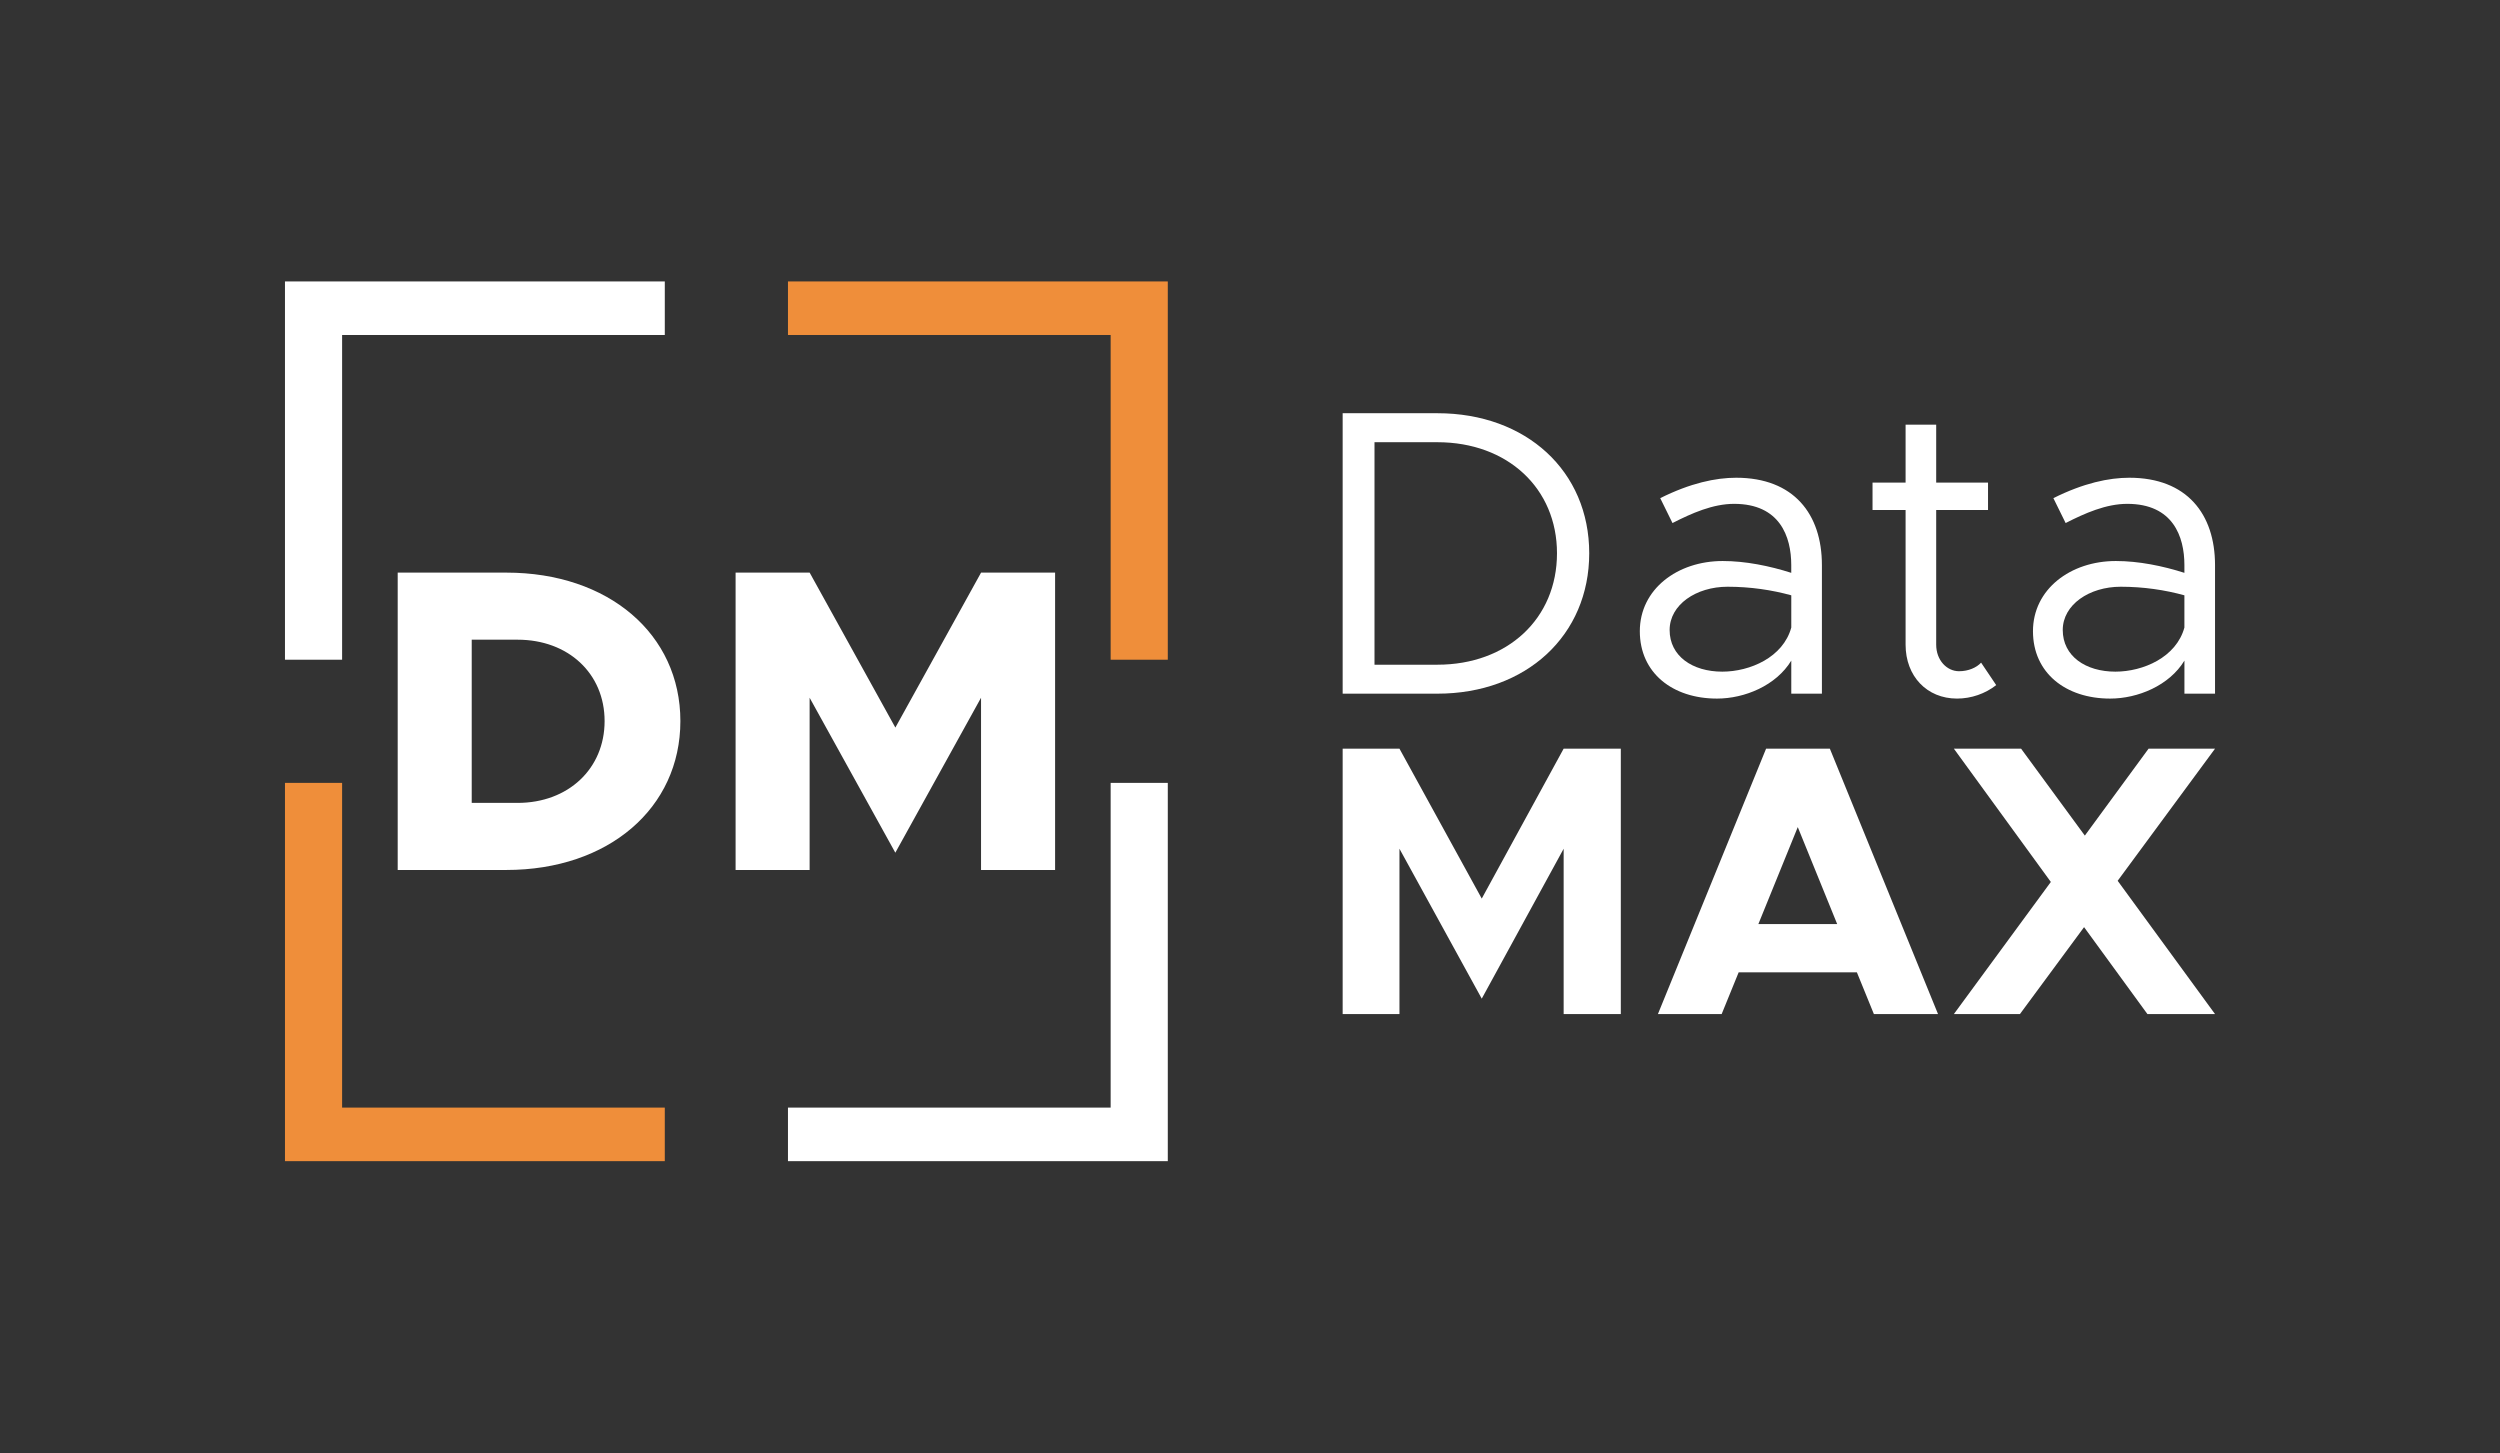 <svg xmlns="http://www.w3.org/2000/svg" xmlns:xlink="http://www.w3.org/1999/xlink" id="Capa_1" x="0px" y="0px" viewBox="0 0 885.54 514.81" style="enable-background:new 0 0 885.54 514.81;" xml:space="preserve"><rect x="0" y="0" width="885.54" height="514.81" fill="#333333" stroke="none"/><style type="text/css">	.st0{fill:#FFFFFF;}	.st1{fill:#EF8E3A;}</style><g>	<g>		<g>			<path class="st0" d="M475.59,146.37h33.55c31.52,0,53.79,20.53,53.79,49.6c0,29.06-22.27,49.74-53.79,49.74h-33.55V146.37z     M509.14,235.45c24.87,0,42.37-16.34,42.37-39.48c0-22.99-17.5-39.33-42.37-39.33h-22.27v78.81H509.14z"></path>			<path class="st0" d="M645.35,200.16v45.55H634.5V234c-5.35,8.82-16.48,13.45-26.32,13.45c-15.76,0-27.33-9.11-27.33-23.86    c0-14.89,13.3-24.87,29.35-24.87c8.1,0,16.63,1.74,24.29,4.19v-2.75c0-10.12-4.05-21.69-20.24-21.69    c-7.52,0-15.04,3.33-21.83,6.8l-4.34-8.82c10.7-5.35,19.67-7.23,26.9-7.23C635.37,169.22,645.35,182.09,645.35,200.16z     M634.5,222.29v-11.42c-6.8-1.88-14.46-3.04-22.56-3.04c-11.13,0-20.53,6.36-20.53,15.33c0,9.25,8.1,14.75,18.65,14.75    C619.9,237.9,631.61,232.84,634.5,222.29z"></path>			<path class="st0" d="M707.09,242.68c-3.9,3.04-8.82,4.77-13.88,4.77c-10.7,0-18.22-7.95-18.22-19.09v-47.72h-11.71v-9.69h11.71    v-20.53h10.84v20.53h18.36v9.69h-18.36v47.72c0,5.49,3.76,9.4,8.1,9.4c3.33,0,6.22-1.3,7.81-3.04L707.09,242.68z"></path>			<path class="st0" d="M784.6,200.16v45.55h-10.84V234c-5.35,8.82-16.48,13.45-26.32,13.45c-15.76,0-27.33-9.11-27.33-23.86    c0-14.89,13.3-24.87,29.35-24.87c8.1,0,16.63,1.74,24.29,4.19v-2.75c0-10.12-4.05-21.69-20.24-21.69    c-7.52,0-15.04,3.33-21.83,6.8l-4.34-8.82c10.7-5.35,19.67-7.23,26.9-7.23C774.62,169.22,784.6,182.09,784.6,200.16z     M773.75,222.29v-11.42c-6.8-1.88-14.46-3.04-22.56-3.04c-11.13,0-20.53,6.36-20.53,15.33c0,9.25,8.1,14.75,18.65,14.75    C759.15,237.9,770.86,232.84,773.75,222.29z"></path>		</g>		<g>			<path class="st0" d="M475.59,265.19h20.12l29.15,53.1l29.01-53.1h20.25v94.02h-20.25v-58.57l-29.01,53.1l-29.15-53.1v58.57    h-20.12V265.19z"></path>			<path class="st0" d="M657.74,344.42h-41.88l-6.02,14.78h-22.58l38.32-94.02h22.58l38.32,94.02h-22.72L657.74,344.42z     M650.76,327.32l-13.96-34.35l-13.96,34.35H650.76z"></path>			<path class="st0" d="M750.11,311.99l34.49,47.21h-23.95l-22.44-30.79l-22.72,30.79h-23.4l34.35-46.8l-34.35-47.21h23.81    l22.58,30.79l22.58-30.79h23.54L750.11,311.99z"></path>		</g>	</g>	<g>		<g>			<polygon class="st1" points="279.11,118.66 393.41,118.66 393.41,233.68 413.65,233.68 413.65,99.69 279.11,99.69    "></polygon>			<polygon class="st0" points="121.18,233.68 121.18,118.66 235.48,118.66 235.48,99.69 100.94,99.69 100.94,233.68    "></polygon>			<polygon class="st0" points="393.41,277.31 393.41,392.33 279.11,392.33 279.11,411.3 413.65,411.3 413.65,277.31    "></polygon>			<polygon class="st1" points="235.48,392.33 121.18,392.33 121.18,277.31 100.94,277.31 100.94,411.3 235.48,411.3    "></polygon>		</g>		<g>			<path class="st0" d="M140.87,202.83h38.49c36.18,0,61.64,21.77,61.64,52.59c0,30.82-25.45,52.74-61.64,52.74h-38.49V202.83z     M183.34,284.4c17.94,0,30.82-12.11,30.82-28.98c0-16.87-12.88-28.83-30.82-28.83h-16.25v57.8H183.34z"></path>			<path class="st0" d="M260.57,202.83h26.22l30.36,54.89l30.36-54.89h26.22v105.34H347.5v-61.02l-30.36,54.89l-30.36-54.89v61.02    h-26.22V202.83z"></path>		</g>	</g></g></svg>